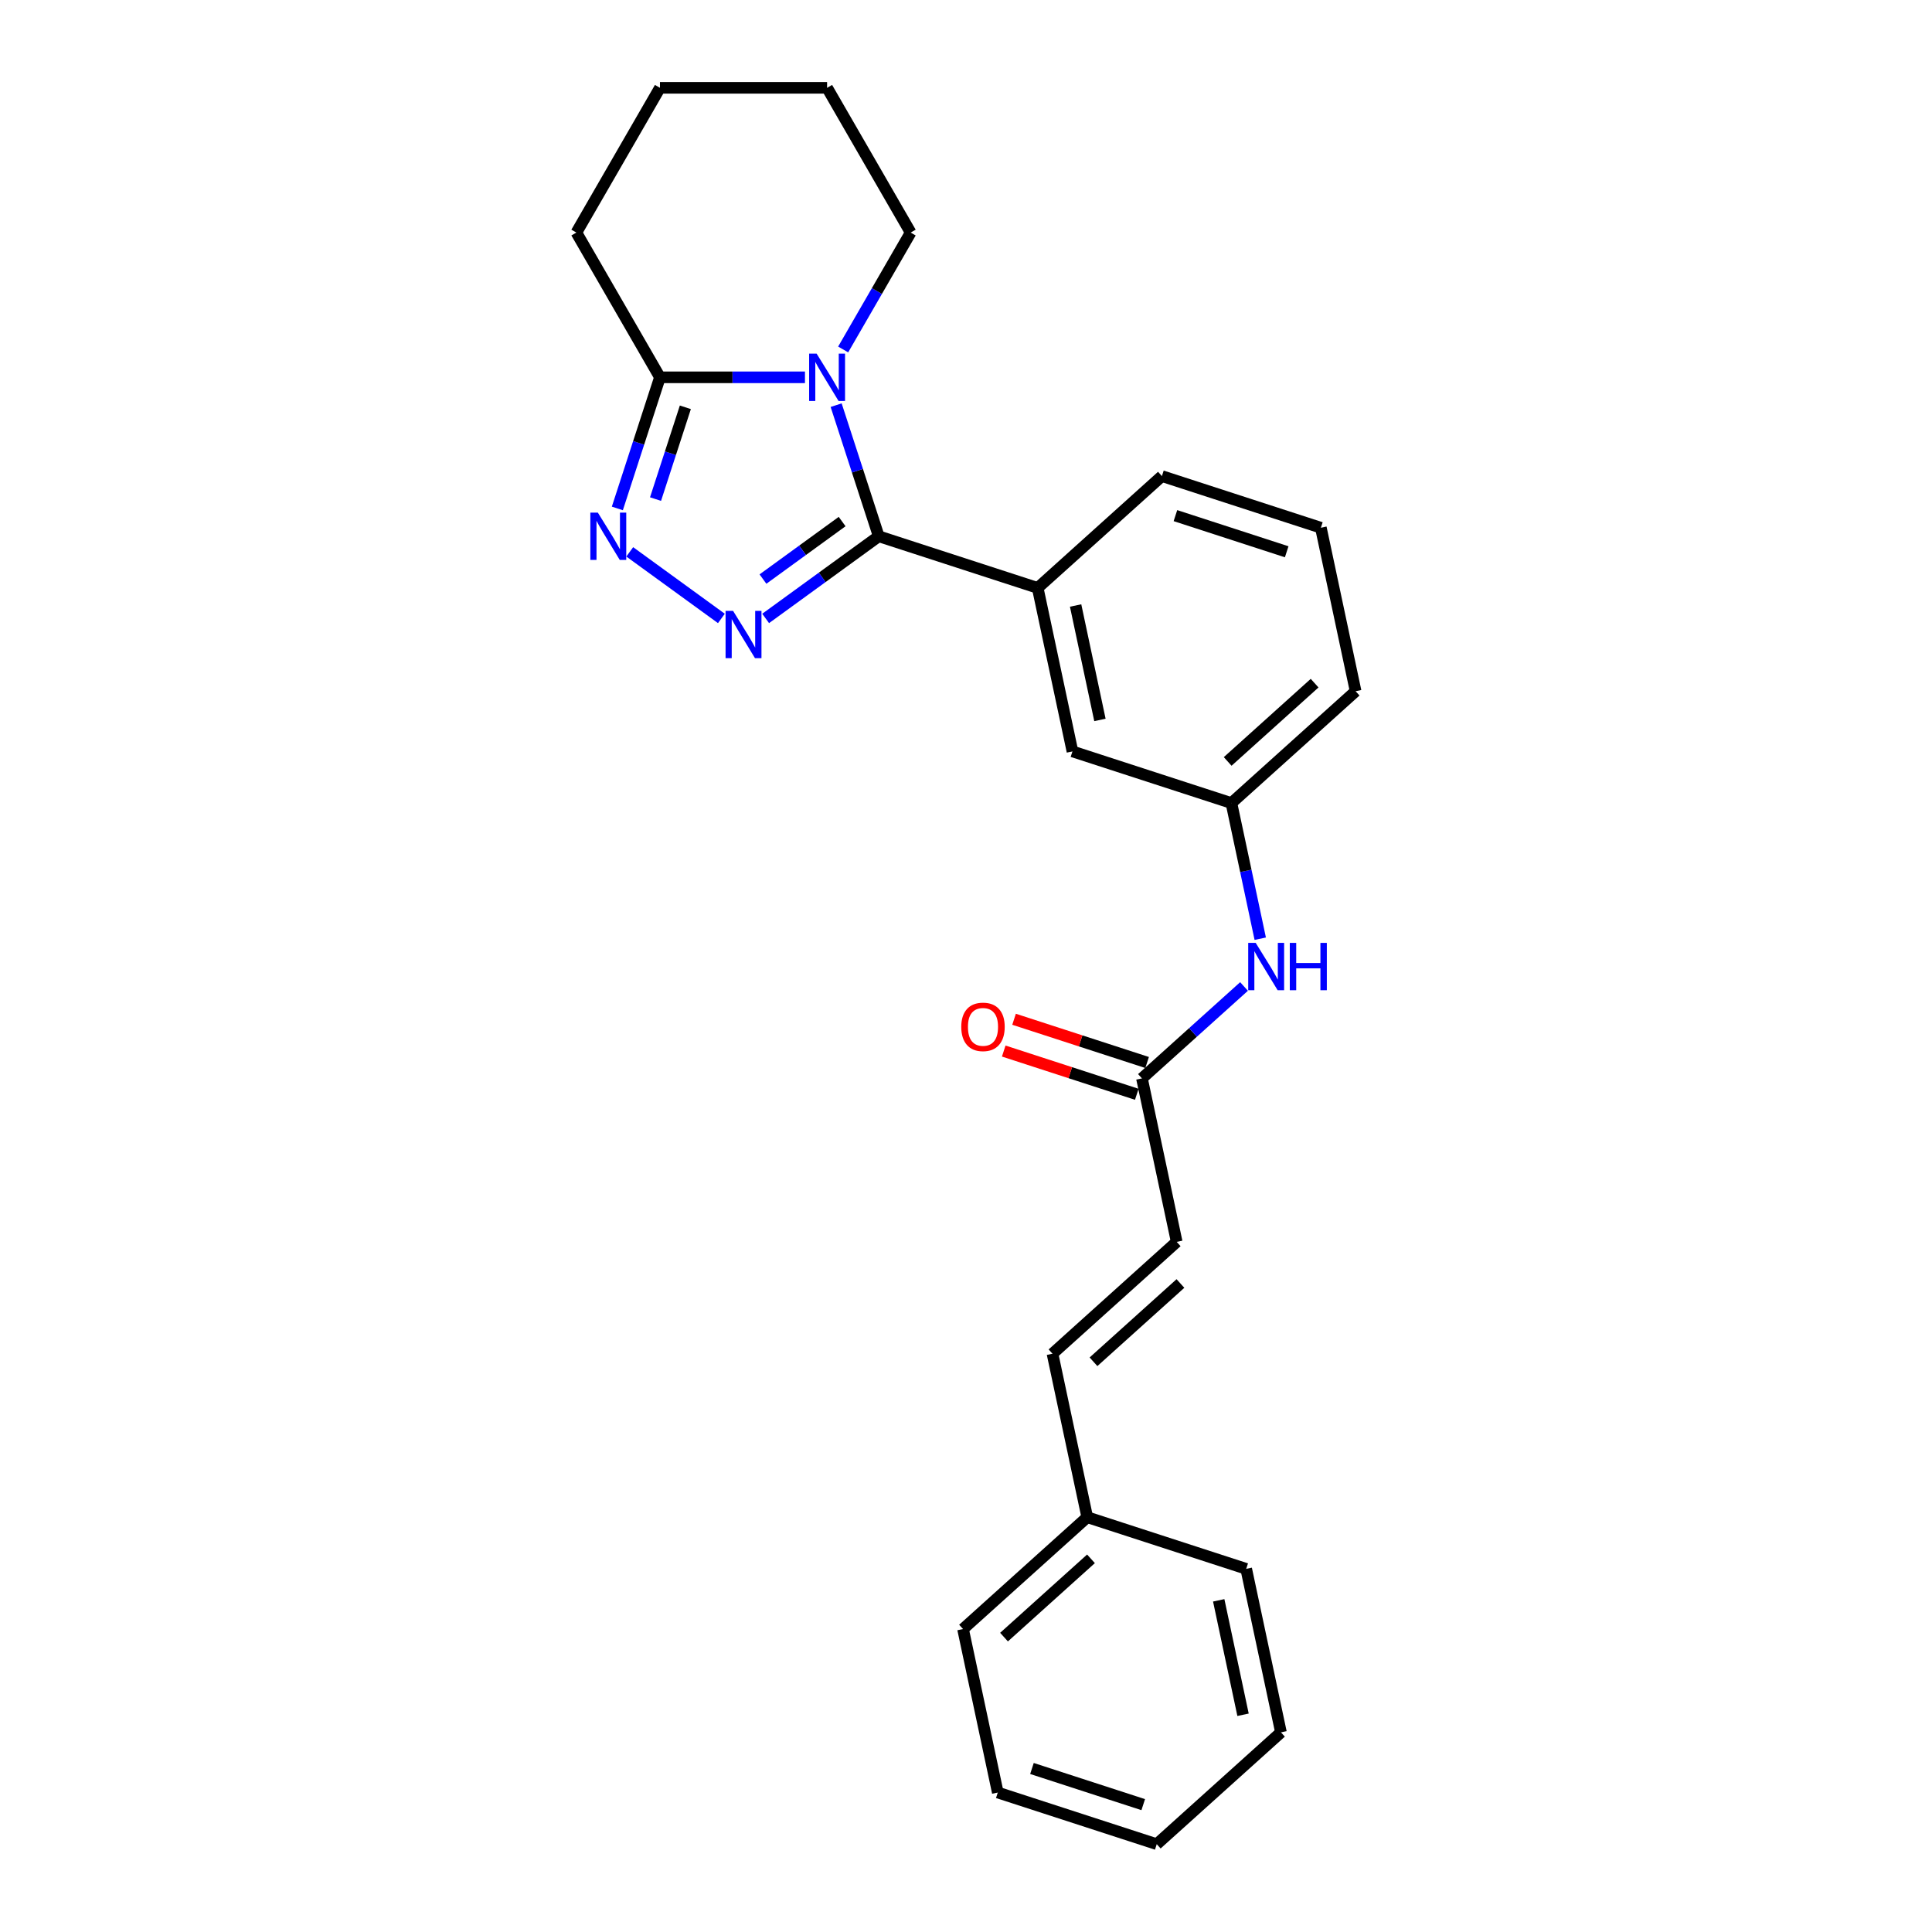 <?xml version='1.0' encoding='iso-8859-1'?>
<svg version='1.1' baseProfile='full'
              xmlns='http://www.w3.org/2000/svg'
                      xmlns:rdkit='http://www.rdkit.org/xml'
                      xmlns:xlink='http://www.w3.org/1999/xlink'
                  xml:space='preserve'
width='1000px' height='1000px' viewBox='0 0 1000 1000'>
<!-- END OF HEADER -->
<rect style='opacity:1.0;fill:#FFFFFF;stroke:none' width='1000' height='1000' x='0' y='0'> </rect>
<path class='bond-0' d='M 454.834,277.575 L 443.809,243.643' style='fill:none;fill-rule:evenodd;stroke:#000000;stroke-width:6px;stroke-linecap:butt;stroke-linejoin:miter;stroke-opacity:1' />
<path class='bond-0' d='M 443.809,243.643 L 432.784,209.71' style='fill:none;fill-rule:evenodd;stroke:#0000FF;stroke-width:6px;stroke-linecap:butt;stroke-linejoin:miter;stroke-opacity:1' />
<path class='bond-1' d='M 454.834,277.575 L 425.567,298.839' style='fill:none;fill-rule:evenodd;stroke:#000000;stroke-width:6px;stroke-linecap:butt;stroke-linejoin:miter;stroke-opacity:1' />
<path class='bond-1' d='M 425.567,298.839 L 396.299,320.103' style='fill:none;fill-rule:evenodd;stroke:#0000FF;stroke-width:6px;stroke-linecap:butt;stroke-linejoin:miter;stroke-opacity:1' />
<path class='bond-1' d='M 435.884,269.956 L 415.396,284.841' style='fill:none;fill-rule:evenodd;stroke:#000000;stroke-width:6px;stroke-linecap:butt;stroke-linejoin:miter;stroke-opacity:1' />
<path class='bond-1' d='M 415.396,284.841 L 394.909,299.726' style='fill:none;fill-rule:evenodd;stroke:#0000FF;stroke-width:6px;stroke-linecap:butt;stroke-linejoin:miter;stroke-opacity:1' />
<path class='bond-4' d='M 454.834,277.575 L 537.112,304.309' style='fill:none;fill-rule:evenodd;stroke:#000000;stroke-width:6px;stroke-linecap:butt;stroke-linejoin:miter;stroke-opacity:1' />
<path class='bond-3' d='M 416.646,195.297 L 379.118,195.297' style='fill:none;fill-rule:evenodd;stroke:#0000FF;stroke-width:6px;stroke-linecap:butt;stroke-linejoin:miter;stroke-opacity:1' />
<path class='bond-3' d='M 379.118,195.297 L 341.589,195.297' style='fill:none;fill-rule:evenodd;stroke:#000000;stroke-width:6px;stroke-linecap:butt;stroke-linejoin:miter;stroke-opacity:1' />
<path class='bond-12' d='M 436.422,180.885 L 453.889,150.63' style='fill:none;fill-rule:evenodd;stroke:#0000FF;stroke-width:6px;stroke-linecap:butt;stroke-linejoin:miter;stroke-opacity:1' />
<path class='bond-12' d='M 453.889,150.63 L 471.357,120.376' style='fill:none;fill-rule:evenodd;stroke:#000000;stroke-width:6px;stroke-linecap:butt;stroke-linejoin:miter;stroke-opacity:1' />
<path class='bond-2' d='M 373.391,320.103 L 325.955,285.64' style='fill:none;fill-rule:evenodd;stroke:#0000FF;stroke-width:6px;stroke-linecap:butt;stroke-linejoin:miter;stroke-opacity:1' />
<path class='bond-25' d='M 319.538,263.162 L 330.564,229.23' style='fill:none;fill-rule:evenodd;stroke:#0000FF;stroke-width:6px;stroke-linecap:butt;stroke-linejoin:miter;stroke-opacity:1' />
<path class='bond-25' d='M 330.564,229.23 L 341.589,195.297' style='fill:none;fill-rule:evenodd;stroke:#000000;stroke-width:6px;stroke-linecap:butt;stroke-linejoin:miter;stroke-opacity:1' />
<path class='bond-25' d='M 339.301,258.329 L 347.019,234.576' style='fill:none;fill-rule:evenodd;stroke:#0000FF;stroke-width:6px;stroke-linecap:butt;stroke-linejoin:miter;stroke-opacity:1' />
<path class='bond-25' d='M 347.019,234.576 L 354.737,210.824' style='fill:none;fill-rule:evenodd;stroke:#000000;stroke-width:6px;stroke-linecap:butt;stroke-linejoin:miter;stroke-opacity:1' />
<path class='bond-14' d='M 341.589,195.297 L 298.333,120.376' style='fill:none;fill-rule:evenodd;stroke:#000000;stroke-width:6px;stroke-linecap:butt;stroke-linejoin:miter;stroke-opacity:1' />
<path class='bond-9' d='M 537.112,304.309 L 555.099,388.93' style='fill:none;fill-rule:evenodd;stroke:#000000;stroke-width:6px;stroke-linecap:butt;stroke-linejoin:miter;stroke-opacity:1' />
<path class='bond-9' d='M 556.734,313.404 L 569.325,372.639' style='fill:none;fill-rule:evenodd;stroke:#000000;stroke-width:6px;stroke-linecap:butt;stroke-linejoin:miter;stroke-opacity:1' />
<path class='bond-15' d='M 537.112,304.309 L 601.403,246.421' style='fill:none;fill-rule:evenodd;stroke:#000000;stroke-width:6px;stroke-linecap:butt;stroke-linejoin:miter;stroke-opacity:1' />
<path class='bond-5' d='M 591.072,558.173 L 617.491,534.385' style='fill:none;fill-rule:evenodd;stroke:#000000;stroke-width:6px;stroke-linecap:butt;stroke-linejoin:miter;stroke-opacity:1' />
<path class='bond-5' d='M 617.491,534.385 L 643.909,510.598' style='fill:none;fill-rule:evenodd;stroke:#0000FF;stroke-width:6px;stroke-linecap:butt;stroke-linejoin:miter;stroke-opacity:1' />
<path class='bond-6' d='M 591.072,558.173 L 609.059,642.794' style='fill:none;fill-rule:evenodd;stroke:#000000;stroke-width:6px;stroke-linecap:butt;stroke-linejoin:miter;stroke-opacity:1' />
<path class='bond-11' d='M 593.746,549.945 L 559.312,538.756' style='fill:none;fill-rule:evenodd;stroke:#000000;stroke-width:6px;stroke-linecap:butt;stroke-linejoin:miter;stroke-opacity:1' />
<path class='bond-11' d='M 559.312,538.756 L 524.877,527.568' style='fill:none;fill-rule:evenodd;stroke:#FF0000;stroke-width:6px;stroke-linecap:butt;stroke-linejoin:miter;stroke-opacity:1' />
<path class='bond-11' d='M 588.399,566.4 L 553.965,555.212' style='fill:none;fill-rule:evenodd;stroke:#000000;stroke-width:6px;stroke-linecap:butt;stroke-linejoin:miter;stroke-opacity:1' />
<path class='bond-11' d='M 553.965,555.212 L 519.531,544.024' style='fill:none;fill-rule:evenodd;stroke:#FF0000;stroke-width:6px;stroke-linecap:butt;stroke-linejoin:miter;stroke-opacity:1' />
<path class='bond-8' d='M 609.059,642.794 L 544.768,700.682' style='fill:none;fill-rule:evenodd;stroke:#000000;stroke-width:6px;stroke-linecap:butt;stroke-linejoin:miter;stroke-opacity:1' />
<path class='bond-8' d='M 610.993,664.335 L 565.989,704.857' style='fill:none;fill-rule:evenodd;stroke:#000000;stroke-width:6px;stroke-linecap:butt;stroke-linejoin:miter;stroke-opacity:1' />
<path class='bond-7' d='M 652.3,485.872 L 644.838,450.768' style='fill:none;fill-rule:evenodd;stroke:#0000FF;stroke-width:6px;stroke-linecap:butt;stroke-linejoin:miter;stroke-opacity:1' />
<path class='bond-7' d='M 644.838,450.768 L 637.376,415.664' style='fill:none;fill-rule:evenodd;stroke:#000000;stroke-width:6px;stroke-linecap:butt;stroke-linejoin:miter;stroke-opacity:1' />
<path class='bond-13' d='M 544.768,700.682 L 562.755,785.303' style='fill:none;fill-rule:evenodd;stroke:#000000;stroke-width:6px;stroke-linecap:butt;stroke-linejoin:miter;stroke-opacity:1' />
<path class='bond-10' d='M 555.099,388.93 L 637.376,415.664' style='fill:none;fill-rule:evenodd;stroke:#000000;stroke-width:6px;stroke-linecap:butt;stroke-linejoin:miter;stroke-opacity:1' />
<path class='bond-26' d='M 637.376,415.664 L 701.667,357.776' style='fill:none;fill-rule:evenodd;stroke:#000000;stroke-width:6px;stroke-linecap:butt;stroke-linejoin:miter;stroke-opacity:1' />
<path class='bond-26' d='M 635.442,394.122 L 680.446,353.601' style='fill:none;fill-rule:evenodd;stroke:#000000;stroke-width:6px;stroke-linecap:butt;stroke-linejoin:miter;stroke-opacity:1' />
<path class='bond-20' d='M 471.357,120.376 L 428.101,45.455' style='fill:none;fill-rule:evenodd;stroke:#000000;stroke-width:6px;stroke-linecap:butt;stroke-linejoin:miter;stroke-opacity:1' />
<path class='bond-18' d='M 562.755,785.303 L 498.464,843.191' style='fill:none;fill-rule:evenodd;stroke:#000000;stroke-width:6px;stroke-linecap:butt;stroke-linejoin:miter;stroke-opacity:1' />
<path class='bond-18' d='M 564.689,806.844 L 519.685,847.366' style='fill:none;fill-rule:evenodd;stroke:#000000;stroke-width:6px;stroke-linecap:butt;stroke-linejoin:miter;stroke-opacity:1' />
<path class='bond-19' d='M 562.755,785.303 L 645.033,812.036' style='fill:none;fill-rule:evenodd;stroke:#000000;stroke-width:6px;stroke-linecap:butt;stroke-linejoin:miter;stroke-opacity:1' />
<path class='bond-27' d='M 298.333,120.376 L 341.589,45.455' style='fill:none;fill-rule:evenodd;stroke:#000000;stroke-width:6px;stroke-linecap:butt;stroke-linejoin:miter;stroke-opacity:1' />
<path class='bond-16' d='M 601.403,246.421 L 683.68,273.155' style='fill:none;fill-rule:evenodd;stroke:#000000;stroke-width:6px;stroke-linecap:butt;stroke-linejoin:miter;stroke-opacity:1' />
<path class='bond-16' d='M 608.398,266.886 L 665.992,285.6' style='fill:none;fill-rule:evenodd;stroke:#000000;stroke-width:6px;stroke-linecap:butt;stroke-linejoin:miter;stroke-opacity:1' />
<path class='bond-17' d='M 683.68,273.155 L 701.667,357.776' style='fill:none;fill-rule:evenodd;stroke:#000000;stroke-width:6px;stroke-linecap:butt;stroke-linejoin:miter;stroke-opacity:1' />
<path class='bond-23' d='M 498.464,843.191 L 516.451,927.812' style='fill:none;fill-rule:evenodd;stroke:#000000;stroke-width:6px;stroke-linecap:butt;stroke-linejoin:miter;stroke-opacity:1' />
<path class='bond-22' d='M 645.033,812.036 L 663.02,896.658' style='fill:none;fill-rule:evenodd;stroke:#000000;stroke-width:6px;stroke-linecap:butt;stroke-linejoin:miter;stroke-opacity:1' />
<path class='bond-22' d='M 630.806,828.327 L 643.397,887.562' style='fill:none;fill-rule:evenodd;stroke:#000000;stroke-width:6px;stroke-linecap:butt;stroke-linejoin:miter;stroke-opacity:1' />
<path class='bond-21' d='M 428.101,45.455 L 341.589,45.455' style='fill:none;fill-rule:evenodd;stroke:#000000;stroke-width:6px;stroke-linecap:butt;stroke-linejoin:miter;stroke-opacity:1' />
<path class='bond-24' d='M 663.02,896.658 L 598.729,954.545' style='fill:none;fill-rule:evenodd;stroke:#000000;stroke-width:6px;stroke-linecap:butt;stroke-linejoin:miter;stroke-opacity:1' />
<path class='bond-28' d='M 516.451,927.812 L 598.729,954.545' style='fill:none;fill-rule:evenodd;stroke:#000000;stroke-width:6px;stroke-linecap:butt;stroke-linejoin:miter;stroke-opacity:1' />
<path class='bond-28' d='M 534.14,915.366 L 591.734,934.08' style='fill:none;fill-rule:evenodd;stroke:#000000;stroke-width:6px;stroke-linecap:butt;stroke-linejoin:miter;stroke-opacity:1' />
<path  class='atom-1' d='M 422.685 183.047
L 430.713 196.024
Q 431.509 197.304, 432.79 199.623
Q 434.07 201.941, 434.139 202.08
L 434.139 183.047
L 437.392 183.047
L 437.392 207.547
L 434.035 207.547
L 425.419 193.36
Q 424.415 191.698, 423.342 189.795
Q 422.304 187.892, 421.993 187.304
L 421.993 207.547
L 418.809 207.547
L 418.809 183.047
L 422.685 183.047
' fill='#0000FF'/>
<path  class='atom-2' d='M 379.429 316.175
L 387.457 329.152
Q 388.253 330.432, 389.534 332.751
Q 390.814 335.069, 390.883 335.208
L 390.883 316.175
L 394.136 316.175
L 394.136 340.675
L 390.779 340.675
L 382.163 326.487
Q 381.159 324.826, 380.087 322.923
Q 379.048 321.02, 378.737 320.432
L 378.737 340.675
L 375.553 340.675
L 375.553 316.175
L 379.429 316.175
' fill='#0000FF'/>
<path  class='atom-3' d='M 309.44 265.325
L 317.468 278.302
Q 318.264 279.582, 319.544 281.901
Q 320.825 284.219, 320.894 284.358
L 320.894 265.325
L 324.147 265.325
L 324.147 289.825
L 320.79 289.825
L 312.173 275.637
Q 311.17 273.976, 310.097 272.073
Q 309.059 270.17, 308.747 269.581
L 308.747 289.825
L 305.564 289.825
L 305.564 265.325
L 309.44 265.325
' fill='#0000FF'/>
<path  class='atom-8' d='M 649.947 488.035
L 657.976 501.012
Q 658.772 502.292, 660.052 504.61
Q 661.332 506.929, 661.402 507.067
L 661.402 488.035
L 664.654 488.035
L 664.654 512.535
L 661.298 512.535
L 652.681 498.347
Q 651.678 496.686, 650.605 494.783
Q 649.567 492.879, 649.255 492.291
L 649.255 512.535
L 646.072 512.535
L 646.072 488.035
L 649.947 488.035
' fill='#0000FF'/>
<path  class='atom-8' d='M 667.596 488.035
L 670.918 488.035
L 670.918 498.451
L 683.445 498.451
L 683.445 488.035
L 686.767 488.035
L 686.767 512.535
L 683.445 512.535
L 683.445 501.219
L 670.918 501.219
L 670.918 512.535
L 667.596 512.535
L 667.596 488.035
' fill='#0000FF'/>
<path  class='atom-12' d='M 497.548 531.508
Q 497.548 525.625, 500.455 522.338
Q 503.362 519.05, 508.795 519.05
Q 514.228 519.05, 517.134 522.338
Q 520.041 525.625, 520.041 531.508
Q 520.041 537.46, 517.1 540.851
Q 514.158 544.208, 508.795 544.208
Q 503.396 544.208, 500.455 540.851
Q 497.548 537.495, 497.548 531.508
M 508.795 541.44
Q 512.532 541.44, 514.539 538.948
Q 516.581 536.422, 516.581 531.508
Q 516.581 526.698, 514.539 524.276
Q 512.532 521.819, 508.795 521.819
Q 505.057 521.819, 503.016 524.241
Q 501.009 526.663, 501.009 531.508
Q 501.009 536.457, 503.016 538.948
Q 505.057 541.44, 508.795 541.44
' fill='#FF0000'/>
</svg>
